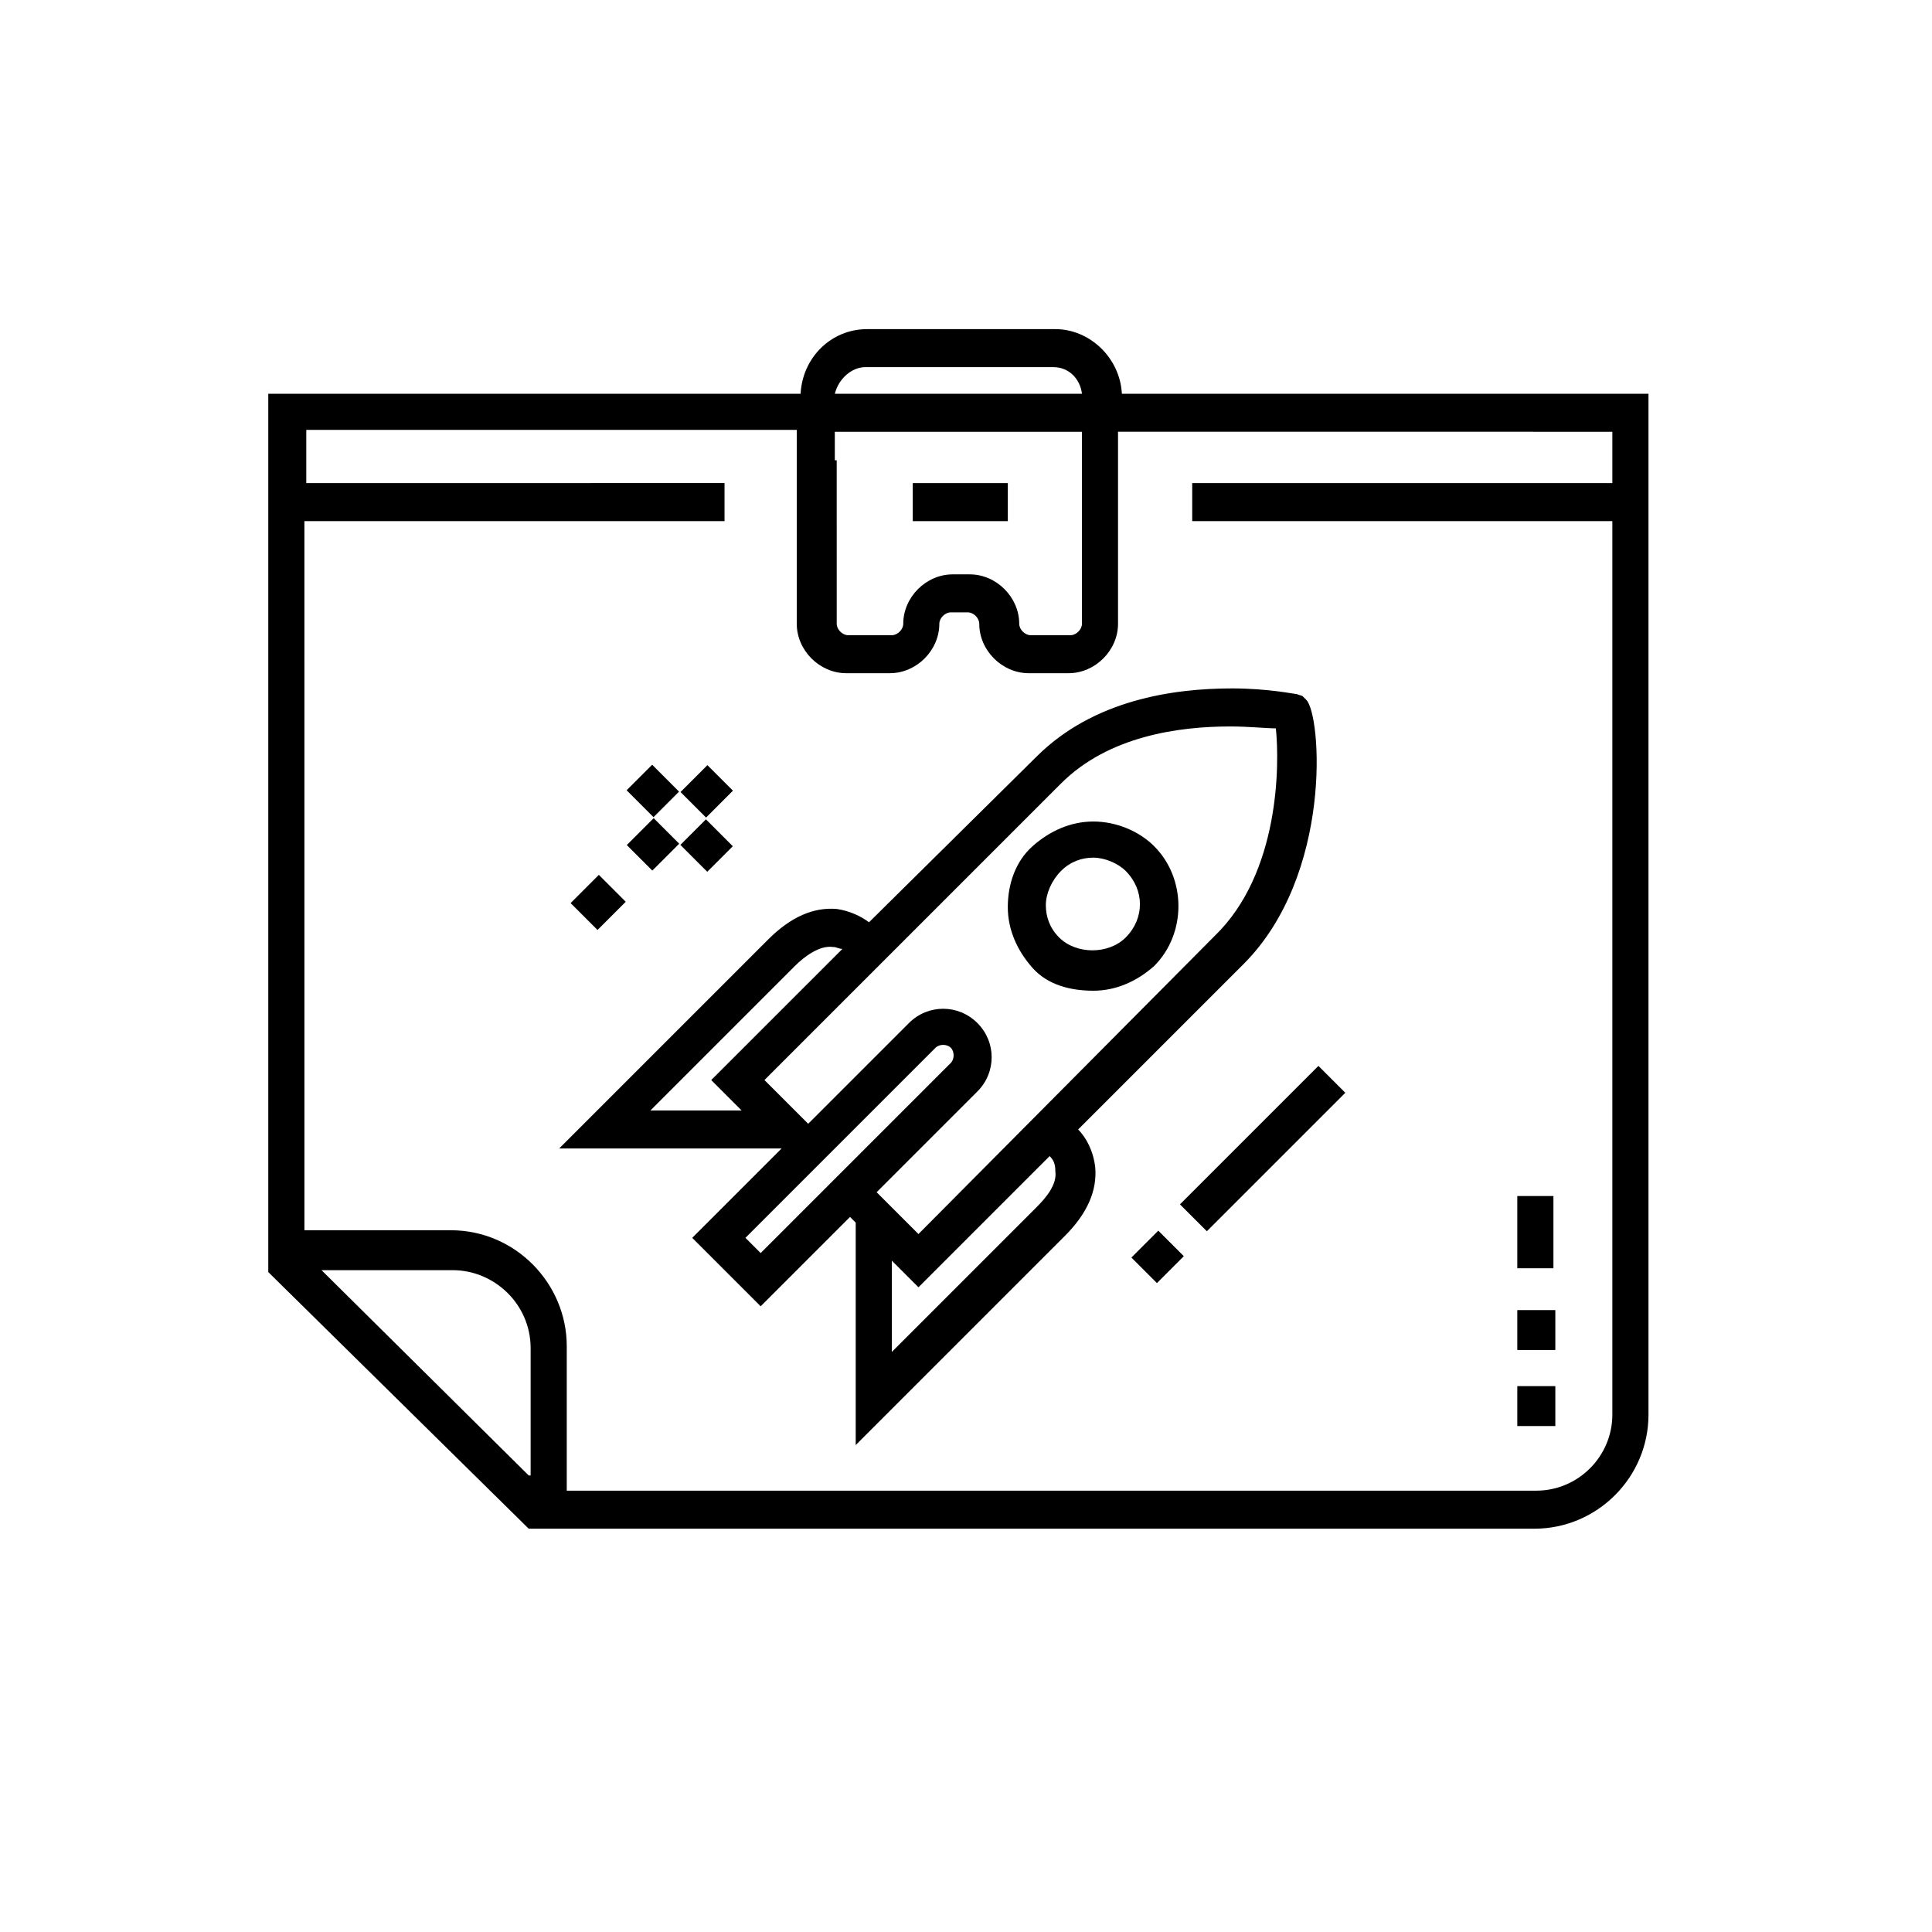 <?xml version="1.0" encoding="UTF-8"?>
<!-- Uploaded to: SVG Repo, www.svgrepo.com, Generator: SVG Repo Mixer Tools -->
<svg fill="#000000" width="800px" height="800px" version="1.1" viewBox="144 144 512 512" xmlns="http://www.w3.org/2000/svg">
 <g>
  <path d="m500.52 433.6-36.691 36.691-7.125-7.125 36.691-36.691z"/>
  <path d="m450.6 484.03-6.769-6.769 7.125-7.125 6.769 6.769z"/>
  <path d="m302.7 375.85 7.125 7.125-7.481 7.481-7.125-7.125z"/>
  <path d="m310.06 353.43 6.769-6.769 7.125 7.125-6.769 6.769z"/>
  <path d="m338.2 368.26-6.769 6.769-7.125-7.125 6.769-6.769z"/>
  <path d="m324 367.59-7.125 7.125-6.769-6.769 7.125-7.125z"/>
  <path d="m331.47 346.77 6.769 6.769-7.125 7.125-6.769-6.769z"/>
  <path d="m441.31 248.35c-0.504-9.574-8.566-17.129-17.633-17.129h-49.879c-9.574 0-17.129 7.559-17.633 17.129h-141.07v232.76l69.02 68.012h266.52c16.625 0 30.23-13.602 30.23-30.23v-270.54zm-76.078 17.633v-7.559h65.496v50.887c0 1.512-1.512 3.023-3.023 3.023h-10.578c-1.512 0-3.023-1.512-3.023-3.023 0-7.055-6.047-13.098-13.098-13.098h-4.535c-7.055 0-13.098 6.047-13.098 13.098 0 1.512-1.512 3.023-3.023 3.023h-11.586c-1.512 0-3.023-1.512-3.023-3.023l-0.004-43.328zm8.062-24.688h49.879c4.031 0 7.055 3.023 7.559 7.055h-65.496c1.004-4.031 4.531-7.055 8.059-7.055zm-89.176 293.72-54.914-54.41h34.762c11.082 0 20.656 9.07 20.656 20.656v33.754zm287.17-262.99h-111.34v10.078l111.34-0.004v236.79c0 11.082-9.07 20.152-20.152 20.152l-256.94 0.004v-38.289c0-16.625-13.602-30.73-30.73-30.73h-38.793l-0.004-187.93h111.34v-10.078l-110.84 0.004v-14.105h129.98v51.387c0 7.055 6.047 13.098 13.098 13.098h11.586c7.055 0 13.098-6.047 13.098-13.098 0-1.512 1.512-3.023 3.023-3.023h4.535c1.512 0 3.023 1.512 3.023 3.023 0 7.055 6.047 13.098 13.098 13.098h10.578c7.055 0 13.098-6.047 13.098-13.098v-50.887l131 0.004z"/>
  <path d="m385.89 272.03h25.191v10.078h-25.191z"/>
  <path d="m546.1 491.19h10.078v10.578h-10.078z"/>
  <path d="m546.1 511.34h10.078v10.578h-10.078z"/>
  <path d="m546.1 460.96h9.574v19.145h-9.574z"/>
  <path d="m374.3 388.41c-2.016-1.512-5.039-3.023-8.566-3.527-6.047-0.504-12.09 2.016-18.137 8.062l-55.418 55.418h58.945l-23.68 23.68 18.137 18.137 23.68-23.68 1.512 1.512v58.945l55.418-55.418c6.047-6.047 8.566-12.09 8.062-18.137-0.504-4.535-2.519-8.062-4.535-10.078l43.832-43.832c23.68-23.68 20.656-66 16.625-70.031l-1.008-1.008-1.512-0.504c-0.504 0-7.559-1.512-17.129-1.512-15.617 0-36.777 3.023-51.891 18.137zm-57.938 49.879 38.289-38.289c2.519-2.519 6.551-5.543 10.078-5.039 1.008 0 1.512 0.504 2.519 0.504l-34.766 34.762 8.062 8.062zm29.219 37.785-4.031-4.031 50.383-50.383c1.008-1.008 3.023-1.008 4.031 0 1.008 1.008 1.008 3.023 0 4.031zm73.055-12.094-38.289 38.289v-24.184l7.055 7.055 34.762-34.762c1.008 1.008 1.512 2.016 1.512 4.031 0.5 3.527-2.519 7.055-5.039 9.57zm51.387-127.46c5.039 0 9.574 0.504 12.09 0.504 1.008 9.574 1.008 38.289-16.121 54.914l-78.594 79.098-11.082-11.082 26.703-26.703c5.039-5.039 5.039-13.098 0-18.137-5.039-5.039-13.098-5.039-18.137 0l-26.703 26.703-11.59-11.59 78.594-78.594c12.598-12.594 31.238-15.113 44.84-15.113z"/>
  <path d="m433.75 406.55c6.047 0 11.586-2.519 16.121-6.551 8.566-8.566 8.566-23.176 0-31.738-4.031-4.031-10.078-6.551-16.121-6.551-6.047 0-11.586 2.519-16.121 6.551-4.535 4.031-6.551 10.078-6.551 16.121 0 6.047 2.519 11.586 6.551 16.121s10.074 6.047 16.121 6.047zm-8.566-31.738c2.519-2.519 5.543-3.527 8.566-3.527 3.023 0 6.551 1.512 8.566 3.527 5.039 5.039 5.039 12.594 0 17.633-4.535 4.535-13.098 4.535-17.633 0-2.519-2.519-3.527-5.543-3.527-8.566 0-3.019 1.512-6.547 4.027-9.066z"/>
 </g>
</svg>
